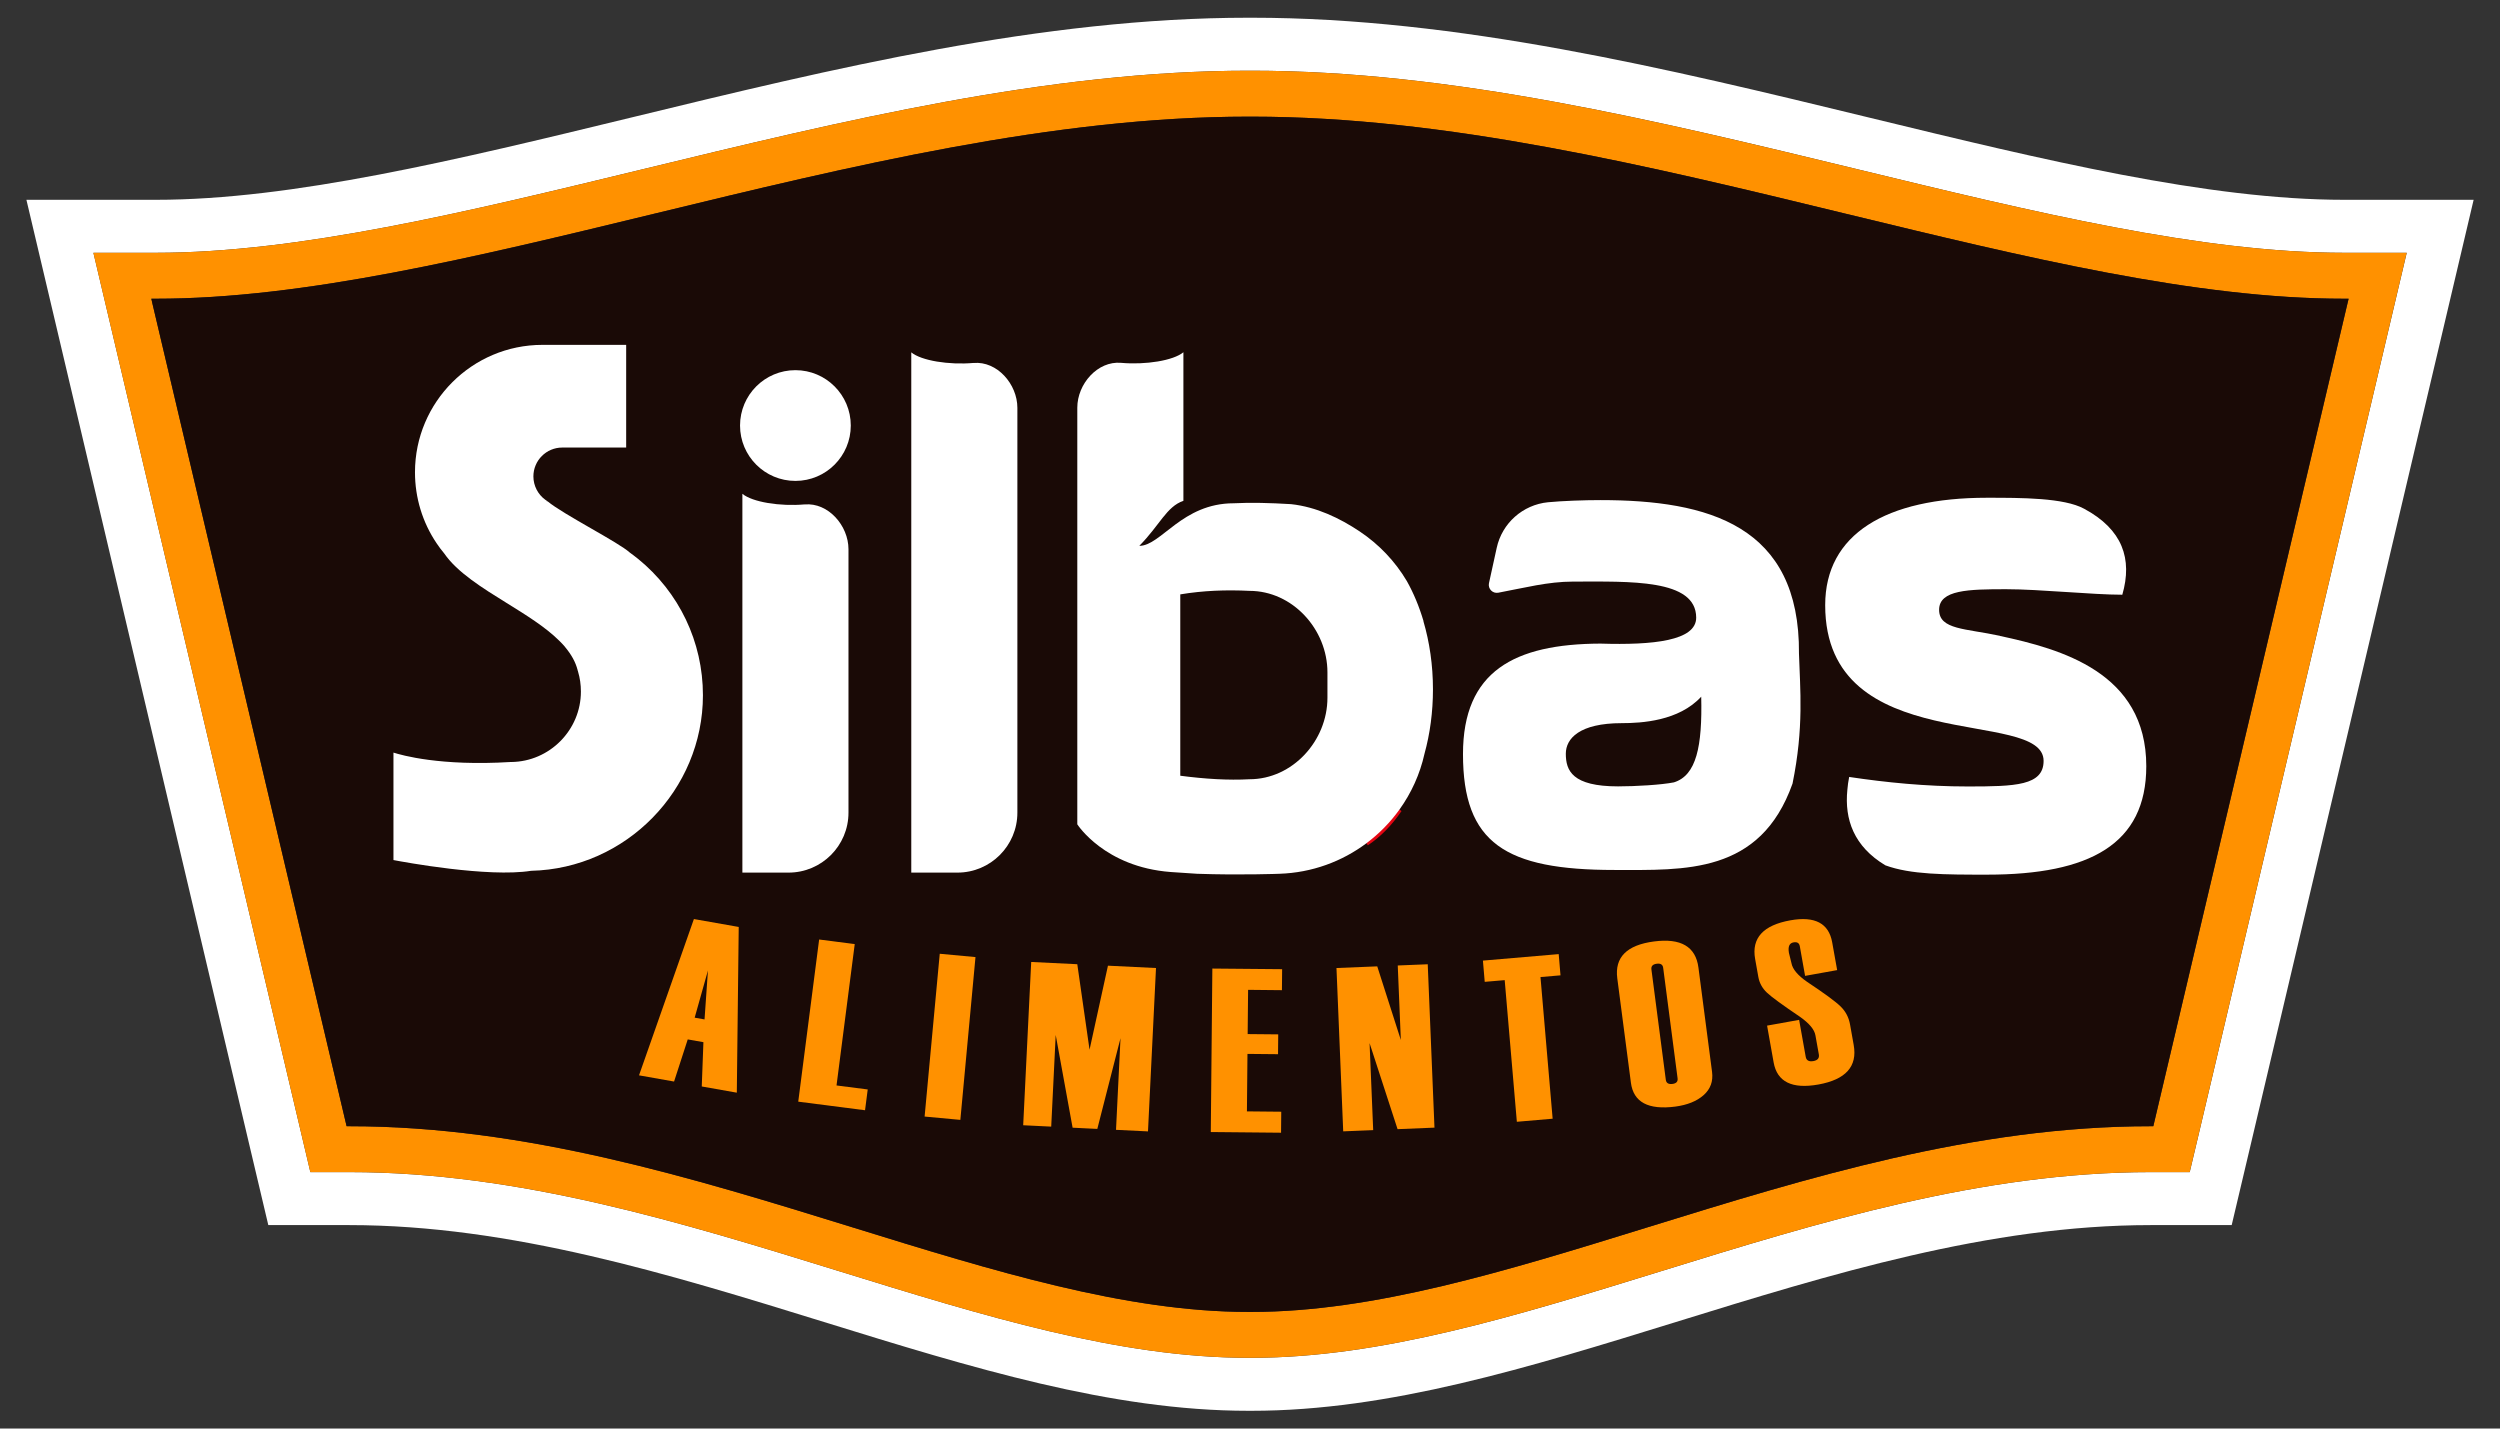 <?xml version="1.0" encoding="UTF-8"?>
<svg id="Camada_2" xmlns="http://www.w3.org/2000/svg" baseProfile="tiny" version="1.2" viewBox="0 0 512 292.57">
  <rect x="0" y="0" width="512" height="292.57" fill="#333333" stroke="none"/>
  <!-- Generator: Adobe Illustrator 29.3.1, SVG Export Plug-In . SVG Version: 2.1.0 Build 151)  -->
  <g>
    <path d="M506.6,40.92l-6.08,25.8s-23.36,99.04-39.65,168.02l-3.82,16.16h-16.61c-33.05,0-65.65,10.09-97.19,19.84-30.23,9.35-58.78,18.19-86.91,18.19h-.67c-28.13,0-56.7-8.84-86.93-18.19-31.53-9.75-64.13-19.84-97.19-19.84h-16.6l-3.82-16.16C34.85,165.76,11.5,66.72,11.5,66.72l-6.09-25.8h26.51c27.93,0,61.57-8.16,97.19-16.81C170.56,14.03,213.43,3.63,255.67,3.63h.67c42.23,0,85.1,10.4,126.58,20.48,35.61,8.65,69.26,16.81,97.17,16.81h26.51ZM489.96,64.23l2.94-12.46h-12.81c-29.22,0-63.47-8.32-99.73-17.12-40.85-9.91-83.09-20.17-124.01-20.17h-.67c-40.94,0-83.18,10.26-124.01,20.17-36.26,8.8-70.52,17.12-99.75,17.12h-12.79l2.94,12.46s23.36,99.04,39.65,168.02l1.84,7.8h8.02c34.69,0,68.1,10.33,100.4,20.33,29.42,9.1,57.22,17.7,83.71,17.7.1,0,.22,0,.33-.01.1.01.22.01.33.01,26.5,0,54.28-8.6,83.71-17.7,32.3-10,65.7-20.33,100.38-20.33h8.02l1.85-7.8c16.29-68.98,39.65-168.02,39.65-168.02Z" fill="#fff"/>
    <path d="M256.34,268.68c25.06,0,52.2-8.39,80.93-17.28,32.96-10.2,67.06-20.75,103.16-20.75h.58l.13-.55c16.29-68.98,39.65-168.02,39.65-168.02l.22-.9h-.93c-30.35,0-65.13-8.44-101.96-17.38-40.3-9.8-81.98-19.91-121.79-19.91h-.67c-39.81,0-81.48,10.12-121.8,19.91-36.83,8.94-71.62,17.38-101.96,17.38h-.91l.2.9s23.36,99.04,39.66,168.02l.13.55h.56c36.12,0,70.21,10.55,103.18,20.75,28.72,8.89,55.86,17.28,80.93,17.28h.2s.46,0,.46,0ZM492.89,51.77l-2.94,12.46s-23.36,99.04-39.65,168.02l-1.85,7.8h-8.02c-34.69,0-68.08,10.33-100.38,20.33-29.43,9.1-57.22,17.7-83.71,17.7-.12,0-.23,0-.33-.01-.12.01-.23.01-.33.01-26.5,0-54.29-8.6-83.71-17.7-32.3-10-65.71-20.33-100.4-20.33h-8.02l-1.84-7.8C45.42,163.27,22.06,64.23,22.06,64.23l-2.94-12.46h12.79c29.23,0,63.48-8.32,99.75-17.12,40.84-9.91,83.08-20.17,124.01-20.17h.67c40.92,0,83.16,10.26,124.01,20.17,36.26,8.8,70.52,17.12,99.73,17.12h12.81Z" fill="#ff9100"/>
    <path d="M480.09,61.18c-30.35,0-65.13-8.44-101.96-17.38-40.3-9.8-81.98-19.91-121.79-19.91h-.67c-39.81,0-81.48,10.12-121.8,19.91-36.83,8.94-71.62,17.38-101.96,17.38h-.91l.2.9s23.36,99.04,39.66,168.02l.13.55h.56c36.12,0,70.21,10.55,103.18,20.75,28.72,8.89,55.86,17.28,80.93,17.28h.2s.46,0,.46,0c25.06,0,52.2-8.39,80.93-17.28,32.96-10.2,67.06-20.75,103.16-20.75h.58l.13-.55c16.29-68.98,39.65-168.02,39.65-168.02l.22-.9h-.93Z" fill="#1a0a06"/>
  </g>
  <path d="M286.62,165.82c-1.95,2.87-4.23,5.21-6.76,6.88,2.59-1.93,4.87-4.26,6.76-6.88Z" fill="none" stroke="#e30613" stroke-miterlimit="10"/>
  <g>
    <path d="M130.61,114.41c-.54-.44-1.08-.85-1.61-1.23-1.15-1.05-4.43-2.94-7.91-4.94-3.6-2.07-7.32-4.21-8.96-5.58h-.15v-.11c-.09-.05-.18-.11-.28-.18-1.54-1.11-2.46-2.9-2.46-4.8,0-3.26,2.65-5.91,5.91-5.91h13.09v-21.03h-17.15c-14.39,0-26.1,11.7-26.1,26.09,0,5.22,1.53,10.25,4.43,14.55.49.73,1.01,1.43,1.56,2.08,2.65,3.86,7.8,7.06,12.79,10.15,3.89,2.41,7.92,4.9,10.74,7.7,0,0,.03.03.06.06.38.36.75.76,1.11,1.18.03.04.05.08.08.11,1.29,1.55,2.12,3.07,2.53,4.66v.05c.03.06.05.11.06.15l.03.12c.4,1.33.59,2.71.59,4.1,0,7.87-6.4,14.35-14.27,14.43h-.02s-.08,0-.13,0c-14.32.88-22.3-1.39-23.97-1.93v22.01c2.03.39,19.39,3.61,28.19,2.2,19.43-.44,35.19-16.57,35.19-35.96,0-10.91-4.87-21.1-13.35-27.98Z" fill="#fff"/>
    <path d="M164.8,103.3c-5.04.45-10.72-.47-12.76-2.17v77.58h9.45c6.78,0,12.28-5.5,12.28-12.28v-53.94c0-4.84-4.15-9.61-8.97-9.18Z" fill="#fff"/>
    <path d="M199.39,74.33c-5.04.45-10.72-.47-12.76-2.17v106.55h9.45c6.78,0,12.28-5.5,12.28-12.28v-82.91c0-4.84-4.15-9.61-8.97-9.18Z" fill="#fff"/>
    <circle cx="162.9" cy="87.15" r="11.34" fill="#fff"/>
    <path d="M291.54,127.22c-.88-2.98-2.03-5.74-3.41-8.2-2.41-4.07-5.72-7.54-9.65-10.17-4.11-2.75-8.9-5.04-14.07-5.6-4.3-.26-8.3-.36-11.74-.18-10.61,0-14.87,8.72-19.34,8.72,4.16-4.19,5.56-8.04,9.03-9.22v-30.43c-2.04,1.7-7.72,2.62-12.76,2.17-4.83-.43-8.97,4.34-8.97,9.18v85.33s5.56,8.75,19.13,9.77l5.4.36c8.88.31,16.87,0,16.87,0h0c6.67-.22,12.81-2.51,17.81-6.25h0c2.59-1.94,4.87-4.26,6.76-6.89,2.43-3.38,4.21-7.26,5.14-11.46,1.12-4.06,1.73-8.51,1.73-13.17,0-4.96-.7-9.68-1.95-13.94,0,0,0-.02,0-.03ZM271.86,142.9c0,8.82-7.15,16.69-15.97,16.69-4.35.24-9.12-.06-14.17-.72v-37.14c4.66-.78,9.4-.96,14.17-.72,8.82,0,15.97,7.87,15.97,16.69v5.2Z" fill="#fff"/>
    <path d="M327.77,102.42c-3.3,0-7.83.16-10.73.44-5.17.51-9.43,4.29-10.52,9.37l-1.58,7.21c-.24,1.14.75,2.16,1.9,1.95,5.38-1,10.17-2.28,15.34-2.28,11.59,0,25.2-.59,25.2,7.39,0,4.73-8.81,5.65-19.61,5.31-17.66.07-28.15,5.66-28.15,22.63,0,18.27,8.69,23.73,31.04,23.73,14.35,0,29.84.94,36.45-17.69,2.35-11.53,1.55-19.28,1.32-26.6.22-26.32-18.6-31.46-40.67-31.46ZM342.81,160.23c-2.58.51-7.84.82-11.43.82-9.38,0-10.7-3.22-10.7-6.69,0-3.1,2.78-6.26,11.47-6.26,4,0,11.68-.42,16.26-5.42.24,10.21-.99,16.12-5.6,17.55Z" fill="#fff"/>
    <path d="M409.6,130.22c-7-1.52-12.47-1.23-12.47-5.33s6.04-4.22,13.73-4.22c6.85,0,17.64,1.13,23.79,1.13,2.12-7.34.06-13.38-7.84-17.62-4.13-2.24-12.78-2.24-19.91-2.24-20.69,0-33.1,7.46-33.1,21.99,0,31.52,44.73,20.81,44.73,31.9,0,5.07-5.8,5.24-15.52,5.24-8.68,0-16.74-.82-24.3-1.95-.18.9-.3,1.78-.37,2.65-.61,6.06,1.34,11.58,7.78,15.45,5.19,1.91,12.19,1.91,20.86,1.91,20.97,0,32.58-6.22,32.58-22.21,0-19.24-17.52-23.99-29.96-26.68Z" fill="#fff"/>
  </g>
  <g>
    <path d="M150.9,223.78l-7.18-1.27.34-9.07-3.21-.57-2.8,8.63-7.18-1.27,11.24-32.01,9.18,1.62-.39,33.93ZM144.29,208.77l.7-10.02-2.72,9.67,2.03.36Z" fill="#ff9100"/>
    <path d="M177.17,227.38l-13.69-1.76,4.28-33.21,7.29.94-3.73,28.95,6.39.82-.55,4.26Z" fill="#ff9100"/>
    <path d="M196.68,229.35l-7.32-.68,3.1-33.34,7.32.68-3.1,33.34Z" fill="#ff9100"/>
    <path d="M235.11,231.71l-6.55-.32.92-18.77-4.75,18.58-5.06-.25-3.46-18.99-.92,18.77-5.74-.28,1.64-33.44,9.44.46,2.51,17.51,3.77-17.21,9.84.48-1.64,33.44Z" fill="#ff9100"/>
    <path d="M262.35,231.98l-14.38-.14.32-33.48,14.29.13-.04,4.3-6.93-.07-.09,9.06,6.26.06-.04,4.06-6.26-.06-.11,11.77,7.03.07-.04,4.3Z" fill="#ff9100"/>
    <path d="M293.78,230.94l-7.56.31-5.73-17.62.74,17.82-6.14.25-1.38-33.45,8.35-.34,4.83,15.08-.63-15.26,6.14-.25,1.38,33.45Z" fill="#ff9100"/>
    <path d="M319.58,199.75l-4.09.35,2.49,29.01-7.33.63-2.49-29.01-4.09.35-.37-4.35,15.52-1.33.37,4.35Z" fill="#ff9100"/>
    <path d="M334.01,221.73l-2.79-21.37c-.56-4.31,1.95-6.82,7.53-7.55,5.5-.72,8.53,1.06,9.09,5.34l2.79,21.37c.25,1.93-.32,3.51-1.72,4.76-1.4,1.24-3.33,2.02-5.8,2.35-5.55.72-8.58-.9-9.1-4.89ZM343.57,220.83l-2.95-22.62c-.09-.66-.52-.94-1.31-.84-.82.11-1.18.49-1.1,1.16l2.95,22.62c.09.66.54.94,1.36.84.79-.1,1.14-.49,1.05-1.15Z" fill="#ff9100"/>
    <path d="M361.89,210.05l6.57-1.18,1.35,7.56c.13.75.66,1.04,1.57.88.88-.16,1.25-.61,1.12-1.36l-.7-3.91c-.21-1.2-1.26-2.45-3.14-3.78-3.61-2.44-5.89-4.1-6.82-4.99s-1.51-1.95-1.73-3.18l-.66-3.7c-.76-4.27,1.65-6.91,7.23-7.91,5-.89,7.85.6,8.55,4.5l1.02,5.7-6.57,1.18-1.08-6.07c-.12-.66-.54-.92-1.28-.79-.86.15-1.17.87-.95,2.14l.52,2.11c.22,1.23,1.29,2.51,3.21,3.84,3.54,2.35,5.83,4.03,6.86,5.04s1.67,2.23,1.93,3.69l.75,4.21c.78,4.38-1.62,7.07-7.23,8.08-5.4.97-8.46-.54-9.17-4.53l-1.34-7.52Z" fill="#ff9100"/>
  </g>
</svg>